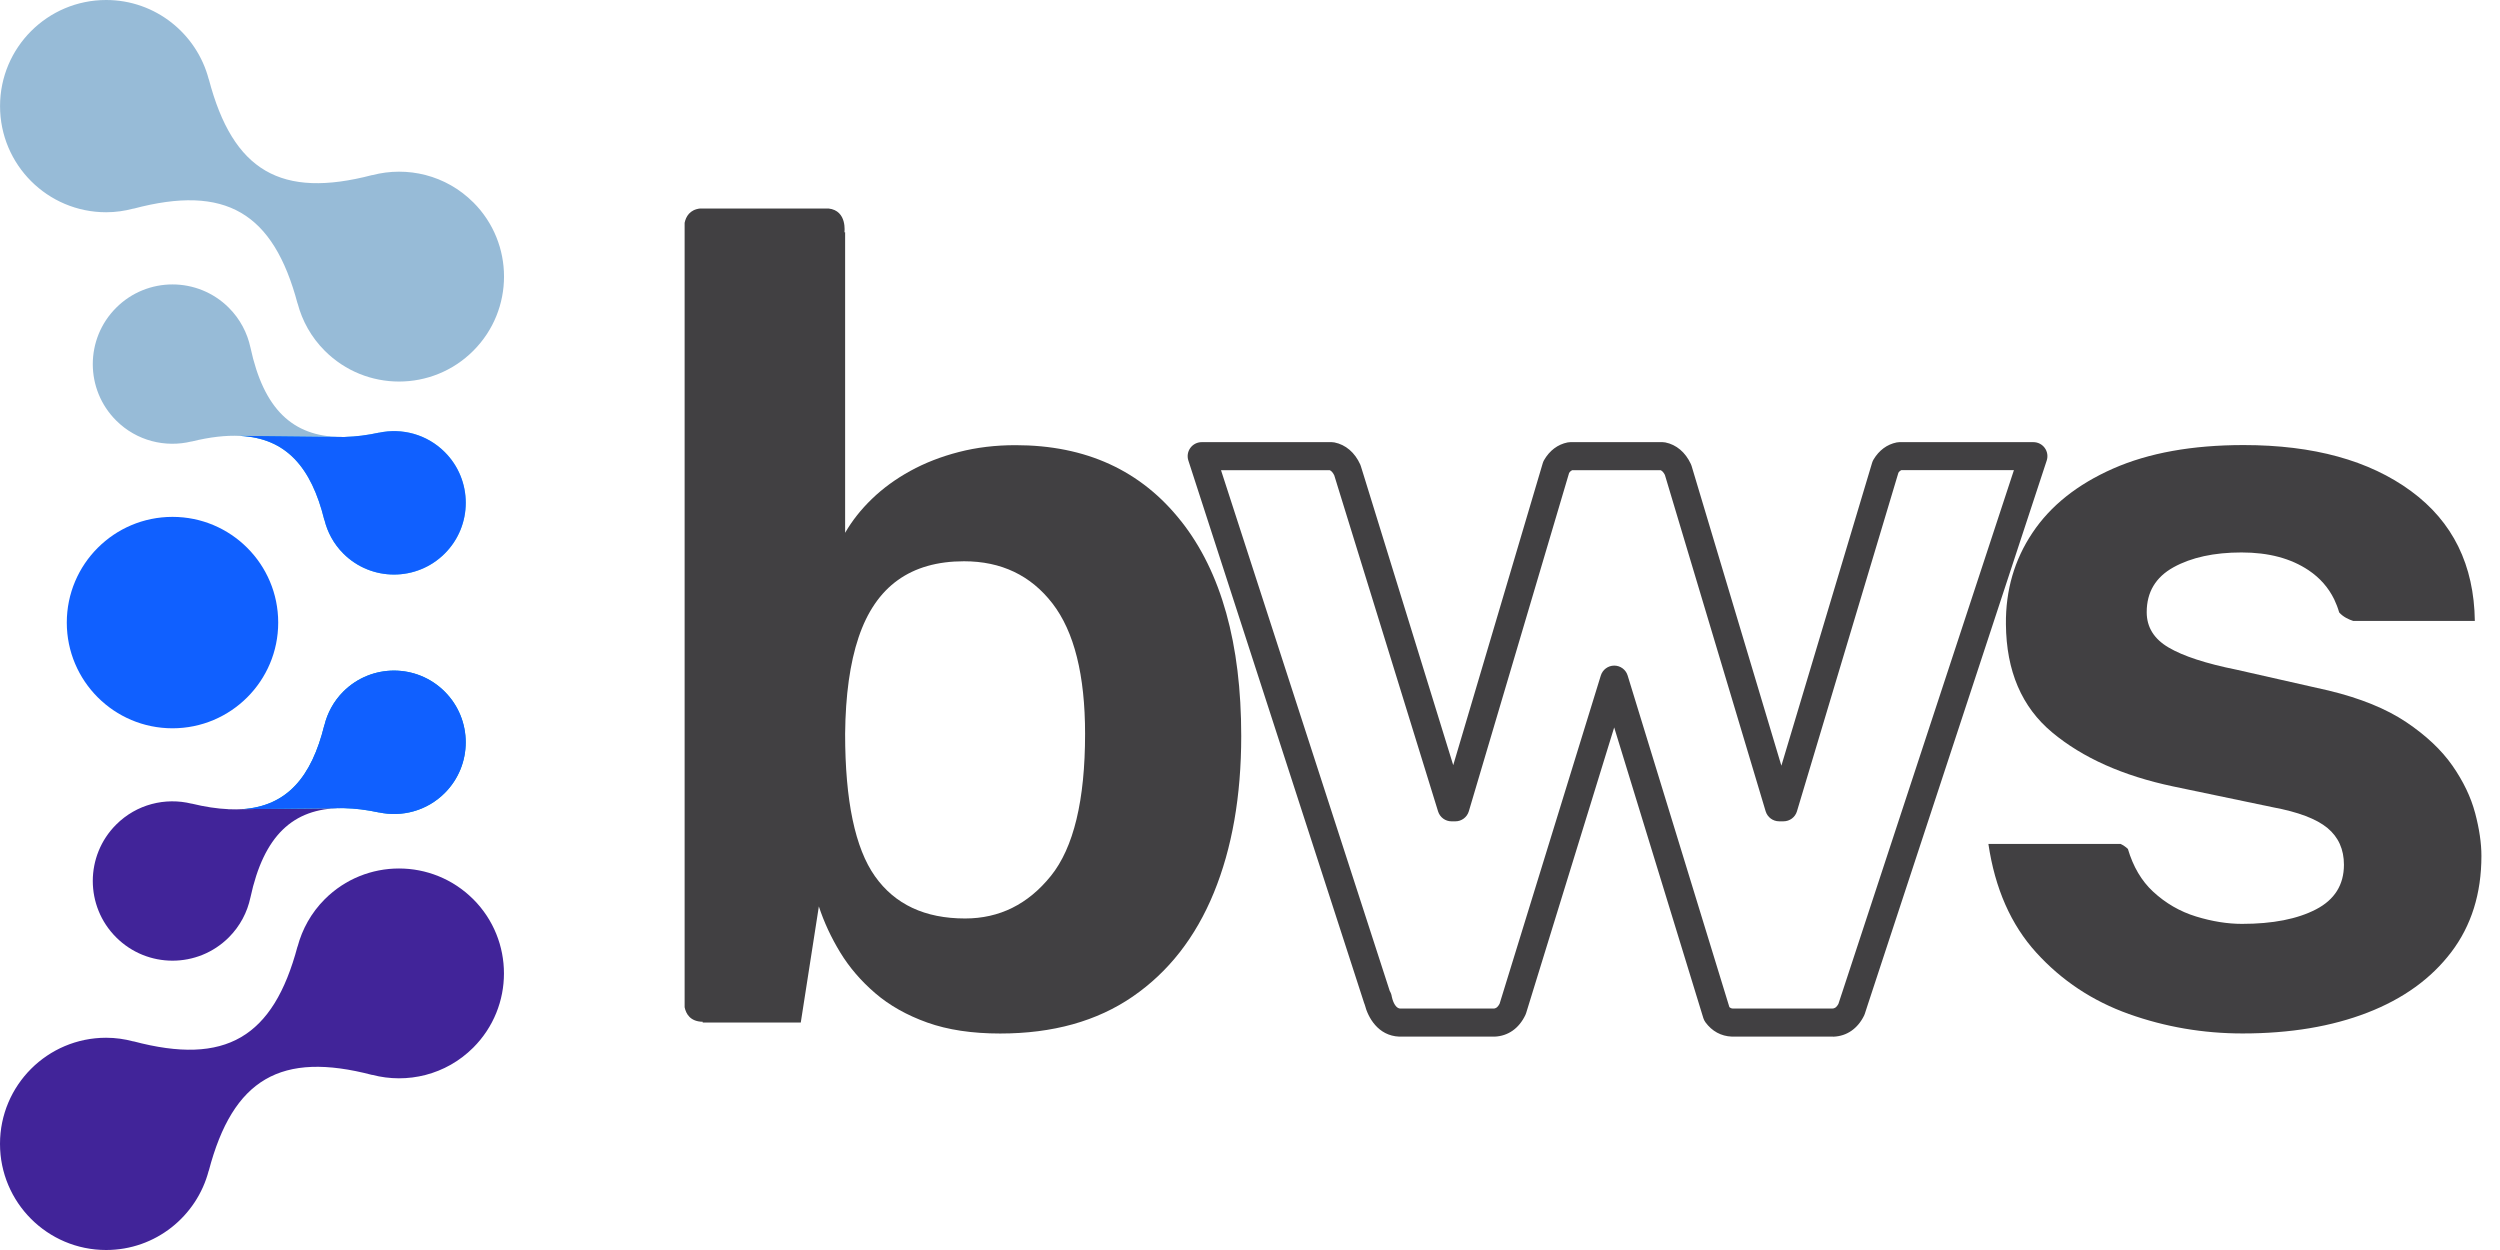 <svg xmlns="http://www.w3.org/2000/svg" width="120" height="60" viewBox="0 0 120 60" fill="none"><path d="M22.715 43.163C20.748 41.196 17.556 41.196 15.588 43.163C14.936 43.816 14.505 44.605 14.284 45.436L14.281 45.43C13.118 49.803 10.825 51.159 6.404 49.983L6.407 49.989C5.987 49.876 5.549 49.812 5.094 49.812C2.281 49.812 -0 52.092 -0 54.906C-0 57.719 2.281 60 5.094 60C7.462 60 9.447 58.383 10.018 56.193L10.021 56.199C11.182 51.775 13.495 50.451 17.871 51.599L17.868 51.593C19.543 52.033 21.401 51.6 22.714 50.288C24.682 48.32 24.682 45.128 22.714 43.16L22.715 43.163Z" fill="#412499"></path><path d="M22.716 9.712C21.403 8.4 19.546 7.967 17.87 8.407L17.873 8.401C13.497 9.549 11.184 8.225 10.023 3.802L10.02 3.807C9.448 1.619 7.463 0 5.096 0C2.282 0 0.002 2.281 0.002 5.094C0.002 7.908 2.282 10.188 5.096 10.188C5.55 10.188 5.989 10.124 6.409 10.011L6.406 10.017C10.825 8.841 13.119 10.197 14.283 14.57L14.286 14.566C14.505 15.398 14.937 16.186 15.59 16.838C17.558 18.806 20.749 18.806 22.717 16.838C24.685 14.87 24.685 11.679 22.717 9.711L22.716 9.712Z" fill="#97BBD7"></path><path d="M8.28 34.958C11.082 34.958 13.354 32.686 13.354 29.884C13.354 27.081 11.082 24.81 8.28 24.81C5.477 24.81 3.206 27.081 3.206 29.884C3.206 32.686 5.477 34.958 8.28 34.958Z" fill="#1060FF"></path><path d="M16.585 20.972C16.557 20.972 16.526 20.976 16.499 20.976H16.551L16.585 20.972Z" fill="url(#paint0_linear_504_83)"></path><path d="M16.314 20.973C14.065 20.94 12.66 19.661 12.021 16.678V16.681C11.871 15.982 11.527 15.316 10.985 14.773C9.49 13.279 7.068 13.279 5.575 14.773C4.08 16.268 4.08 18.69 5.575 20.184C6.557 21.166 7.941 21.498 9.197 21.189L9.194 21.194C10.077 20.976 10.851 20.889 11.533 20.924C11.539 20.922 11.545 20.921 11.545 20.921L16.314 20.973Z" fill="#97BBD7"></path><path d="M15.57 24.958L15.573 24.954C15.717 25.545 16.017 26.108 16.479 26.57C17.823 27.914 20.003 27.914 21.348 26.57C22.693 25.225 22.693 23.045 21.348 21.7C20.491 20.843 19.294 20.535 18.191 20.771V20.768C17.616 20.892 17.082 20.959 16.584 20.972L16.551 20.976H16.499C16.437 20.976 16.376 20.975 16.314 20.973L11.545 20.921C11.545 20.921 11.539 20.921 11.533 20.924C13.722 21.031 14.941 22.409 15.568 24.958H15.57Z" fill="url(#paint1_linear_504_83)"></path><path d="M15.57 24.958L15.573 24.954C15.717 25.545 16.017 26.108 16.479 26.57C17.823 27.914 20.003 27.914 21.348 26.57C22.693 25.225 22.693 23.045 21.348 21.7C20.491 20.843 19.294 20.535 18.191 20.771V20.768C17.616 20.892 17.082 20.959 16.584 20.972L16.551 20.976H16.499C16.437 20.976 16.376 20.975 16.314 20.973L11.545 20.921C11.545 20.921 11.539 20.921 11.533 20.924C13.722 21.031 14.941 22.409 15.568 24.958H15.57Z" fill="#1060FF"></path><path d="M11.011 38.844H10.963L10.965 38.841C10.428 38.817 9.841 38.73 9.194 38.572L9.197 38.576C7.939 38.266 6.557 38.599 5.575 39.581C4.08 41.076 4.08 43.498 5.575 44.992C7.069 46.486 9.492 46.486 10.985 44.992C11.527 44.449 11.871 43.783 12.019 43.084V43.087C12.663 40.091 14.078 38.812 16.345 38.791L11.653 38.839C11.448 38.853 11.233 38.853 11.011 38.844Z" fill="#412499"></path><path d="M16.487 38.789C16.501 38.789 16.517 38.791 16.533 38.792V38.789H16.487Z" fill="#009BCE"></path><path d="M16.344 38.791H16.487C16.439 38.789 16.392 38.791 16.344 38.791Z" fill="url(#paint2_linear_504_83)"></path><path d="M11.011 38.844C10.996 38.844 10.981 38.841 10.965 38.841V38.845H11.011V38.844Z" fill="#009BCE"></path><path d="M11.011 38.844C10.996 38.844 10.981 38.841 10.965 38.841V38.845H11.011V38.844Z" fill="url(#paint3_linear_504_83)"></path><path d="M16.487 38.789H16.532V38.792C17.044 38.802 17.595 38.871 18.191 38.998V38.995C19.294 39.23 20.489 38.923 21.346 38.066C22.691 36.721 22.691 34.542 21.346 33.197C20.002 31.852 17.822 31.852 16.477 33.197C16.016 33.659 15.716 34.221 15.571 34.813L15.568 34.809C14.952 37.312 13.768 38.688 11.651 38.838L16.343 38.79C16.391 38.79 16.437 38.789 16.486 38.79L16.487 38.789Z" fill="#009BCE"></path><path d="M16.487 38.789H16.532V38.792C17.044 38.802 17.595 38.871 18.191 38.998V38.995C19.294 39.23 20.489 38.923 21.346 38.066C22.691 36.721 22.691 34.542 21.346 33.197C20.002 31.852 17.822 31.852 16.477 33.197C16.016 33.659 15.716 34.221 15.571 34.813L15.568 34.809C14.952 37.312 13.768 38.688 11.651 38.838L16.343 38.79C16.391 38.79 16.437 38.789 16.486 38.79L16.487 38.789Z" fill="#1060FF"></path><path d="M56.697 25.022C54.779 22.585 52.127 21.368 48.744 21.368C47.78 21.368 46.873 21.477 46.023 21.697C45.173 21.916 44.397 22.219 43.696 22.604C42.995 22.989 42.381 23.437 41.855 23.945C41.328 24.454 40.9 24.996 40.566 25.575V11.146C40.539 11.15 40.525 11.155 40.532 11.162C40.532 11.162 40.682 10.109 39.769 10.008H33.605C33.109 10.063 32.924 10.397 32.862 10.695V48.348C32.928 48.669 33.135 49.036 33.729 49.045V49.083H38.437L39.305 43.508C39.551 44.261 39.893 44.998 40.331 45.717C40.768 46.435 41.33 47.089 42.014 47.676C42.697 48.263 43.53 48.732 44.511 49.083C45.492 49.433 46.658 49.609 48.008 49.609C50.533 49.609 52.654 49.018 54.372 47.835C56.09 46.652 57.387 44.991 58.264 42.852C59.14 40.713 59.579 38.206 59.579 35.331C59.579 30.896 58.619 27.459 56.699 25.022H56.697ZM50.439 42.048C49.344 43.407 47.972 44.087 46.324 44.087C44.395 44.087 42.954 43.411 41.999 42.062C41.044 40.712 40.566 38.434 40.566 35.225C40.584 33.367 40.799 31.825 41.211 30.597C41.622 29.371 42.25 28.454 43.091 27.849C43.932 27.244 44.993 26.941 46.272 26.941C48.06 26.941 49.475 27.616 50.518 28.965C51.561 30.316 52.084 32.402 52.084 35.224C52.084 38.415 51.535 40.689 50.44 42.048H50.439Z" fill="#414042"></path><path d="M118.805 39.024C118.603 38.261 118.24 37.503 117.714 36.748C117.188 35.995 116.448 35.299 115.493 34.658C114.538 34.019 113.297 33.514 111.772 33.146L107.354 32.146C105.881 31.849 104.795 31.494 104.094 31.081C103.393 30.67 103.042 30.105 103.042 29.385C103.042 28.421 103.472 27.703 104.33 27.228C105.189 26.755 106.277 26.518 107.591 26.518C108.905 26.518 109.961 26.804 110.812 27.372C111.358 27.739 111.766 28.205 112.042 28.769H112.045C112.045 28.769 112.045 28.775 112.045 28.777C112.138 28.972 112.218 29.178 112.28 29.396C112.476 29.619 112.754 29.741 112.956 29.805H118.792C118.756 27.123 117.736 25.045 115.729 23.572C113.722 22.099 111.045 21.363 107.696 21.363C105.225 21.363 103.134 21.74 101.425 22.494C99.715 23.249 98.427 24.273 97.56 25.572C96.691 26.869 96.267 28.333 96.284 29.963C96.302 32.207 97.042 33.938 98.506 35.157C99.969 36.376 101.902 37.239 104.304 37.747L109.09 38.747C110.316 38.975 111.193 39.308 111.72 39.745C112.247 40.184 112.509 40.771 112.509 41.507C112.509 42.47 112.062 43.186 111.169 43.649C110.274 44.114 109.091 44.346 107.618 44.346C106.917 44.346 106.181 44.228 105.409 43.991C104.638 43.754 103.949 43.356 103.345 42.795C102.792 42.283 102.391 41.599 102.139 40.749C102.032 40.645 101.909 40.567 101.788 40.508H95.443C95.759 42.648 96.525 44.386 97.744 45.728C98.962 47.068 100.444 48.051 102.188 48.673C103.932 49.294 105.751 49.606 107.644 49.606C109.922 49.606 111.922 49.273 113.639 48.606C115.357 47.94 116.697 46.972 117.662 45.701C118.626 44.43 119.108 42.892 119.108 41.085C119.108 40.472 119.007 39.784 118.805 39.021V39.024Z" fill="#414042"></path><path d="M87.984 49.757H83.154C83.145 49.757 83.137 49.757 83.126 49.757C82.613 49.737 82.176 49.499 81.861 49.069C81.817 49.008 81.783 48.94 81.76 48.868L77.481 34.917L73.254 48.629C73.244 48.66 73.232 48.691 73.218 48.721C72.911 49.364 72.387 49.732 71.743 49.758C71.735 49.758 71.726 49.758 71.716 49.758H67.192C67.183 49.758 67.174 49.758 67.164 49.758C66.14 49.718 65.661 48.829 65.509 48.226C65.498 48.2 65.486 48.173 65.478 48.145L57.041 22.104C56.974 21.899 57.01 21.674 57.137 21.5C57.264 21.325 57.468 21.223 57.683 21.223H63.92C63.964 21.223 64.009 21.227 64.052 21.236C64.593 21.344 65.033 21.722 65.292 22.297C65.303 22.322 65.312 22.348 65.32 22.374L65.462 22.83C65.462 22.83 65.465 22.838 65.466 22.843L69.755 36.728L74.052 22.234C74.066 22.183 74.088 22.136 74.112 22.091C74.378 21.627 74.77 21.331 75.246 21.236C75.29 21.227 75.334 21.223 75.379 21.223H79.801C79.846 21.223 79.891 21.227 79.934 21.236C80.465 21.342 80.9 21.71 81.16 22.271C81.173 22.3 81.185 22.331 81.195 22.361L85.506 36.754L89.861 22.214C89.877 22.162 89.899 22.111 89.926 22.064C90.192 21.615 90.578 21.329 91.043 21.236C91.086 21.227 91.131 21.223 91.175 21.223H97.601C97.818 21.223 98.021 21.326 98.148 21.501C98.275 21.676 98.31 21.902 98.242 22.107L89.682 48.137L89.679 48.145L89.511 48.662C89.501 48.692 89.489 48.722 89.475 48.751C89.166 49.376 88.646 49.734 88.014 49.76C88.006 49.76 87.997 49.76 87.987 49.76L87.984 49.757ZM83.171 48.408H87.97C88.029 48.405 88.134 48.388 88.244 48.187L88.388 47.747C88.395 47.723 88.403 47.698 88.413 47.674L96.668 22.567H91.262C91.226 22.582 91.178 22.613 91.124 22.689L86.254 38.942C86.169 39.228 85.907 39.423 85.608 39.423H85.397C85.1 39.423 84.838 39.227 84.751 38.942L79.915 22.797C79.855 22.677 79.785 22.601 79.709 22.569H75.464C75.427 22.585 75.375 22.619 75.317 22.701L70.504 38.941C70.419 39.227 70.156 39.424 69.858 39.424H69.673C69.377 39.424 69.116 39.231 69.028 38.949L64.186 23.276C64.176 23.25 64.169 23.224 64.162 23.196L64.044 22.815C63.98 22.686 63.908 22.603 63.829 22.57H58.609L66.708 47.568C66.76 47.652 66.793 47.744 66.806 47.841C66.824 47.923 66.93 48.391 67.209 48.411H71.701C71.762 48.408 71.87 48.389 71.981 48.179L76.839 32.425C76.926 32.143 77.188 31.949 77.484 31.949C77.78 31.949 78.041 32.143 78.127 32.425L83.01 48.34C83.07 48.395 83.124 48.407 83.171 48.409V48.408Z" fill="#414042"></path><defs><linearGradient id="paint0_linear_504_83" x1="4.354" y1="20.975" x2="22.407" y2="20.975" gradientUnits="userSpaceOnUse"><stop offset="0.16" stop-color="#009BCE"></stop><stop offset="0.88" stop-color="#57C9F0"></stop></linearGradient><linearGradient id="paint1_linear_504_83" x1="4.455" y1="24.136" x2="22.358" y2="24.136" gradientUnits="userSpaceOnUse"><stop offset="0.16" stop-color="#009BCE"></stop><stop offset="0.88" stop-color="#57C9F0"></stop></linearGradient><linearGradient id="paint2_linear_504_83" x1="10.966" y1="38.791" x2="25.484" y2="38.791" gradientUnits="userSpaceOnUse"><stop offset="0.16" stop-color="#009BCE"></stop><stop offset="0.88" stop-color="#57C9F0"></stop></linearGradient><linearGradient id="paint3_linear_504_83" x1="10.963" y1="38.844" x2="25.45" y2="38.844" gradientUnits="userSpaceOnUse"><stop offset="0.16" stop-color="#009BCE"></stop><stop offset="0.88" stop-color="#57C9F0"></stop></linearGradient></defs></svg>